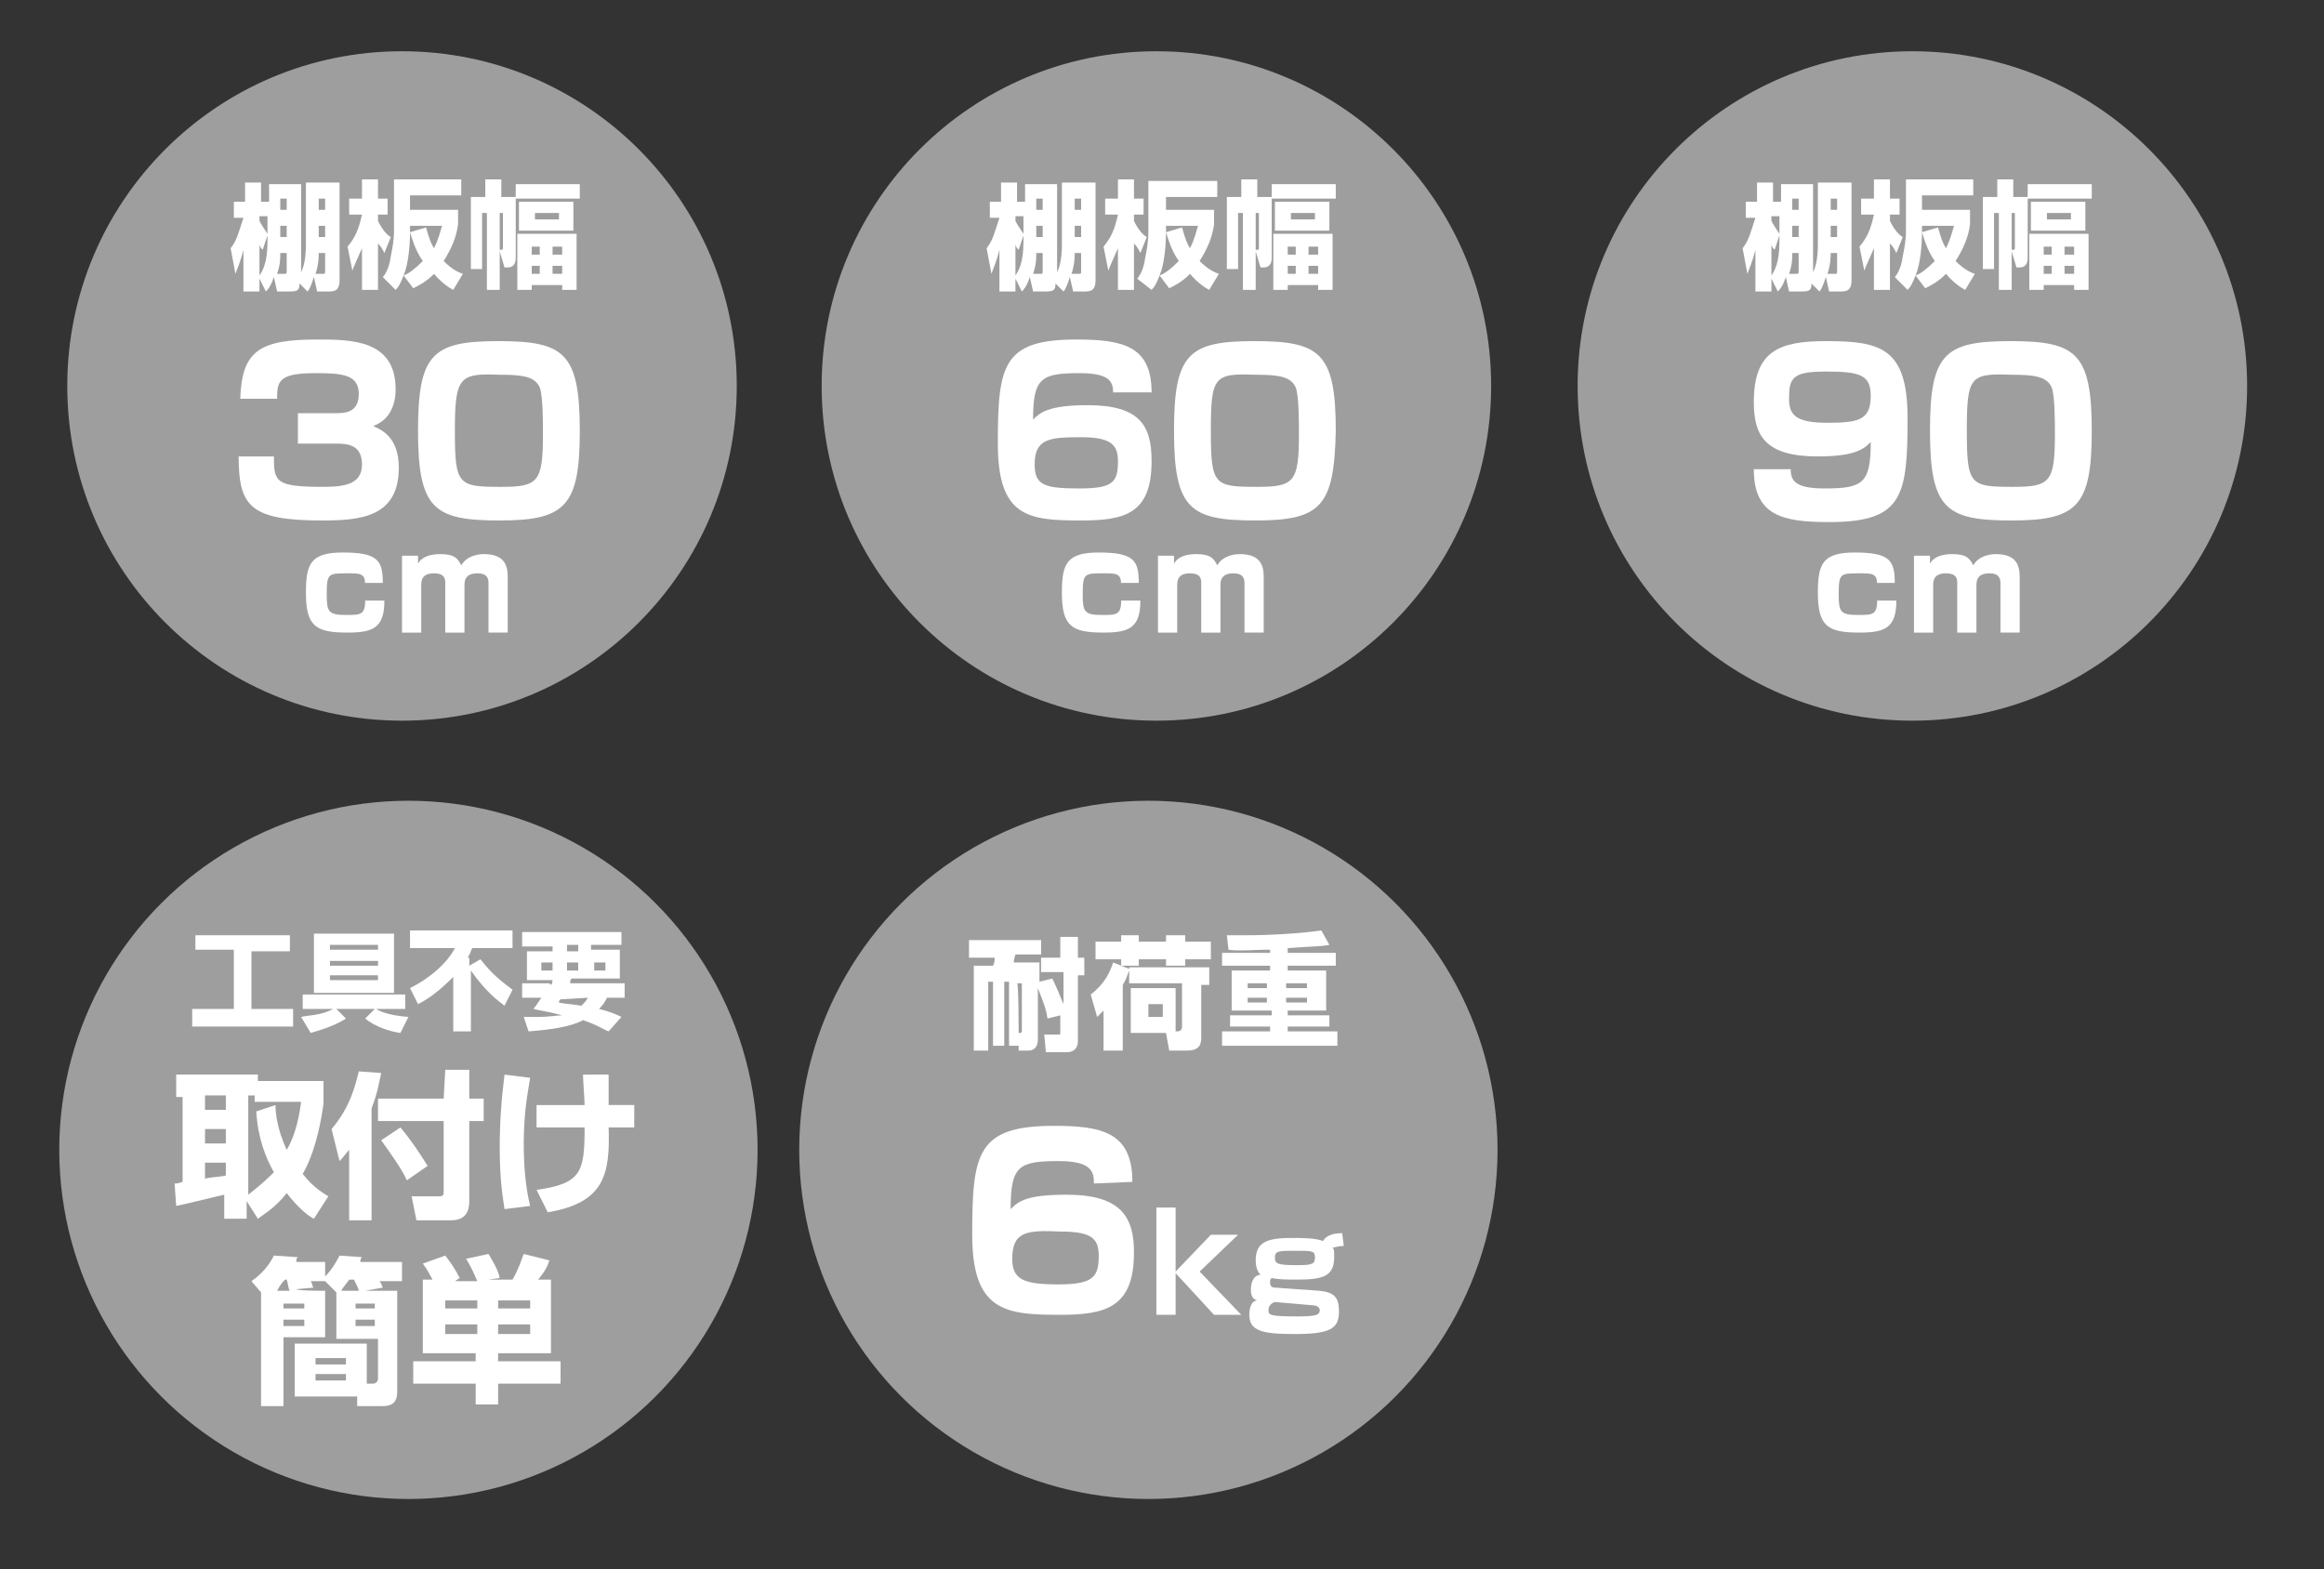 <?xml version="1.0" encoding="utf-8"?>
<!-- Generator: Adobe Illustrator 23.0.1, SVG Export Plug-In . SVG Version: 6.00 Build 0)  -->
<svg version="1.1" id="レイヤー_1" xmlns="http://www.w3.org/2000/svg" xmlns:xlink="http://www.w3.org/1999/xlink" x="0px"
	 y="0px" viewBox="0 0 145.1 98" style="enable-background:new 0 0 145.1 98;" xml:space="preserve">
<rect x="0" y="0" width="145.1" height="98" fill="#333333" stroke="none"/>
<style type="text/css">
	.st0{fill:#9E9E9F;}
	.st1{fill:#FFFFFF;}
</style>
<title>keyttl_umsei</title>
<g>
	<circle class="st0" cx="25.5" cy="71.8" r="21.8"/>
	<g>
		<g>
			<path class="st1" d="M12.3,58.4h5.8v1h-2.4V63h2.6v1.1H12V63h2.6v-3.7h-2.4V58.4z"/>
			<path class="st1" d="M18.8,63.5c0.4-0.1,1.3-0.1,2-0.5h-1.9v-0.9h6.4V63h-1.8c0.1,0.1,0.7,0.4,2,0.5l-0.5,1
				c-0.7-0.1-1.6-0.4-2.2-0.9l0.6-0.6h-2.4l0.6,0.6c-0.6,0.4-1.5,0.7-2.2,0.9L18.8,63.5z M19.6,58.3h5V62h-5V58.3z M20.6,59v0.3h3
				V59H20.6z M20.6,60v0.3h3V60H20.6z M20.6,60.9v0.3h3v-0.3H20.6z"/>
			<path class="st1" d="M31.5,62.8c-0.4-0.3-1.2-0.9-2.1-2.2v3.8h-1.1V61c-0.7,0.7-1.4,1.3-2.2,1.7l-0.5-1c1.4-0.7,2.4-1.7,2.8-2.5
				h-2.8v-1.1h6.4v1.1h-2.5c-0.1,0.1-0.1,0.3-0.3,0.6h0.1v0.5l0.7-0.4c0.7,0.9,1.2,1.3,2,1.9L31.5,62.8z"/>
			<path class="st1" d="M34.4,61.5c0.1-0.1,0.1-0.3,0.1-0.3h-1.6v-1.8h1.6v-0.3h-1.9v-0.9h6.2V59h-1.9v0.3h1.8v1.8h-3
				c-0.1,0.1-0.1,0.1-0.1,0.3H39v0.9h-1.1c-0.1,0.2-0.2,0.4-0.5,0.7c0.8,0.2,1.2,0.4,1.4,0.5L38,64.4c-0.3-0.1-0.7-0.4-1.6-0.7
				c-0.7,0.4-2,0.6-3.4,0.7l-0.3-0.9c0.3,0,0.5,0,0.8,0c0.9,0,1.2-0.1,1.6-0.1c-0.7-0.2-1.4-0.3-1.8-0.4c0.1-0.1,0.3-0.4,0.5-0.7
				h-1.2v-0.9h1.7L34.4,61.5L34.4,61.5z M33.8,60.6h0.7v-0.5h-0.7V60.6z M35,62.4c-0.1,0.1-0.1,0.1-0.1,0.2c0.4,0.1,0.9,0.1,1.4,0.2
				c0.2-0.2,0.3-0.3,0.4-0.5L35,62.4L35,62.4z M35.4,59.4h0.7V59h-0.7V59.4z M35.4,60.6h0.7v-0.5h-0.7V60.6z M37.1,60.6h0.7v-0.5
				h-0.7V60.6z"/>
		</g>
	</g>
	<g>
		<g>
			<path class="st1" d="M19.6,76.1c-0.4-0.2-1-0.7-1.7-1.6c-0.7,0.9-1.4,1.3-1.8,1.6l-0.7-1.1v1.1h-1.4v-1.5c-0.5,0.1-2,0.5-3,0.7
				l-0.1-1.4c0.1,0,0.2,0,0.5-0.1v-5.3H11v-1.4h5.1v0.4h4.1v1.4c-0.2,1.5-0.6,3.2-1.3,4.4c0.7,0.9,1.3,1.2,1.6,1.4L19.6,76.1z
				 M12.8,68.4v0.9h1.3v-0.9C14.1,68.4,12.8,68.4,12.8,68.4z M12.8,70.5v0.9h1.3v-0.9H12.8z M14.1,72.6h-1.3v1
				c0.3-0.1,0.9-0.1,1.3-0.2V72.6z M17.2,69c0,0.5,0.1,1.5,0.7,2.8c0.3-0.5,0.7-1.4,0.9-3h-2.9v-0.4h-0.4v6.2
				c0.9-0.7,1.4-1.2,1.6-1.4c-0.5-0.9-1-2.1-1.1-3.8L17.2,69z"/>
			<path class="st1" d="M21.8,71.8c-0.2,0.2-0.3,0.4-0.6,0.7l-0.5-2c1.2-1.4,1.5-2.8,1.7-3.6l1.4,0.1c-0.1,0.4-0.2,1.2-0.6,2.2v7
				h-1.4L21.8,71.8L21.8,71.8z M27.8,66.8h1.5v1.8h0.9V70h-0.9v5c0,1.1-0.7,1.2-1.2,1.2H26l-0.3-1.5h1.7c0.3,0,0.3-0.1,0.3-0.3V70
				h-4.1v-1.4h4.1L27.8,66.8L27.8,66.8z M25,70.4c0.6,0.7,1.2,1.6,1.7,2.4l-1.3,0.9c-0.3-0.7-1.1-1.8-1.6-2.5L25,70.4z"/>
			<path class="st1" d="M33.1,67.3c-0.1,0.7-0.4,2-0.4,4.1c0,1.3,0.1,2.7,0.4,3.9l-1.6,0.2c-0.1-0.7-0.3-1.8-0.3-3.8
				c0-1.6,0.1-3,0.3-4.6L33.1,67.3z M36.5,69c0-0.3-0.1-1.6-0.1-1.9H38c0,0.3,0,1.6,0,1.9h1.6v1.4h-1.6c0.1,3-0.3,4.7-3.8,5.3
				l-0.7-1.4c2.8-0.4,3-1.1,3-3.9h-3V69H36.5z"/>
			<path class="st1" d="M20.3,80.6v2.9h-2.6v4.3h-1.4v-7.1l-0.6-0.7c0.7-0.5,1.1-1,1.4-1.6l1.5,0.1c-0.1,0.1-0.1,0.1-0.1,0.3h1.8
				v0.9c0.4-0.4,0.7-0.9,0.9-1.3l1.4,0.1c-0.1,0.1-0.1,0.2-0.1,0.3h2.6v1.2h-1.4c0.1,0.1,0.1,0.2,0.2,0.4l-1.1,0.2h2v6.2
				c0,0.4,0,1-0.9,1h-1.6l0-0.6h-3.9v-3.3h4.5v2.5h0.4c0.1,0,0.3-0.1,0.3-0.3v-2.5h-2.6v-2.9H21l-0.7-0.7h-0.9
				c0.1,0.1,0.1,0.4,0.2,0.4l-1.1,0.1C18.5,80.6,20.3,80.6,20.3,80.6z M18.1,80.6c-0.1-0.1-0.1-0.4-0.2-0.7h-0.1
				c-0.1,0.1-0.3,0.3-0.5,0.7H18.1z M17.7,81.4v0.3H19v-0.3H17.7z M17.7,82.4v0.4H19v-0.4H17.7z M19.7,84.8v0.4h1.9v-0.4H19.7z
				 M19.7,85.8v0.4h1.9v-0.4H19.7z M22.4,80.6c0-0.1-0.1-0.3-0.3-0.7h-0.3c-0.2,0.3-0.4,0.5-0.5,0.7H22.4z M22.2,81.4v0.3h1.2v-0.3
				H22.2z M22.2,82.4v0.4h1.2v-0.4H22.2z"/>
			<path class="st1" d="M27.1,80.1c-0.2-0.4-0.4-0.8-0.7-1.2l1.4-0.5c0.4,0.5,0.7,1,0.9,1.4L28.4,80h1.4c-0.3-0.7-0.4-0.9-0.7-1.4
				l1.4-0.3c0.3,0.5,0.6,1,0.7,1.5l-0.7,0.1H32c0.4-0.7,0.5-1.1,0.7-1.6l1.6,0.4c-0.1,0.3-0.2,0.6-0.7,1.2h0.8v4.6h-3.3V85H35v1.4
				h-3.9v1.3h-1.4v-1.3h-3.9V85h3.9v-0.5h-3.3v-4.6h0.8L27.1,80.1L27.1,80.1z M27.8,81.2v0.5h2v-0.5H27.8z M27.8,82.7v0.6h2v-0.6
				H27.8z M31.1,81.2v0.5h2v-0.5H31.1z M31.1,82.7v0.6h2v-0.6H31.1z"/>
		</g>
	</g>
</g>
<g>
	<circle class="st0" cx="71.7" cy="71.8" r="21.8"/>
	<g>
		<path class="st1" d="M65.4,63.6c-0.1-0.7-0.3-1.1-0.6-1.9v3.2c0,0.3-0.1,0.7-0.6,0.7h-0.6l0-0.3H63v-4h-0.3v4H62v-4h-0.3v4.3h-0.9
			v-5.3H62c0.1-0.2,0.1-0.3,0.1-0.5h-1.6v-1.1H65v1.1h1.2v-1.3h1.1v1.3h0.4v1.1h-0.4v4.1c0,0.5-0.3,0.7-0.7,0.7h-1.3l-0.1-1.1h0.9
			c0.1,0,0.1,0,0.1-0.2v-1L65.4,63.6z M65.7,61.1c0.2,0.4,0.5,1.1,0.7,1.6v-2H65v-1.1h-1.6c-0.1,0.3-0.1,0.4-0.1,0.5h1.6v1.2
			L65.7,61.1z M63.6,64.5h0.1c0.1,0,0.1-0.1,0.1-0.1v-3h-0.3C63.6,61.3,63.6,64.5,63.6,64.5z"/>
		<path class="st1" d="M73.4,64.4h0.1c0.2,0,0.3-0.1,0.3-0.3v-2.7h-3.3v-0.8c-0.1,0.2-0.1,0.4-0.4,0.9v4.1h-1.2v-2.5
			c-0.2,0.2-0.3,0.3-0.4,0.4l-0.4-1.4c0.9-0.7,1.2-1.4,1.4-2l1,0.4v-0.1h5v1.1h-0.5v3.2c0,0.4,0,0.9-0.9,0.9h-1.1l-0.2-1.1h-2.2
			v-2.8h2.8v2.6H73.4z M68.4,58.8H70v-0.4h1.1v0.4h1.7v-0.4H74v0.4h1.6v1.1H74v0.4h-1.2v-0.4h-1.7v0.4H70v-0.4h-1.6
			C68.4,59.8,68.4,58.8,68.4,58.8z M71.7,62.7v0.8h0.9v-0.8H71.7z"/>
		<path class="st1" d="M79.1,59.3c-0.4,0-2,0.1-2.4,0l-0.1-0.9c0.4,0,0.7,0,1.2,0c1.4,0,3.3-0.1,4.7-0.3L83,59
			c-0.5,0.1-1.2,0.1-2.6,0.2v0.3h3v0.8h-3v0.3h2.4v2.5h-2.4v0.3H83v0.7h-2.6v0.3h3.1v0.9h-7.2v-0.9h3v-0.3h-2.5v-0.7h2.6v-0.3h-2.5
			v-2.5h2.4v-0.3h-3v-0.8h3V59.3z M77.9,61.4v0.3h1.2v-0.3H77.9z M77.9,62.3v0.3h1.2v-0.3H77.9z M80.3,61.4v0.3h1.3v-0.3H80.3z
			 M80.3,62.3v0.3h1.3v-0.3H80.3z"/>
		<path class="st1" d="M68.3,73.9c0-0.7-0.1-1.4-2.2-1.4c-2.5,0-3,0.3-3,3c0.5-0.5,1-0.9,3.5-0.9c3.4,0,4.2,1.4,4.2,3.6
			c0,3.4-1.7,3.9-4.6,3.9c-3.4,0-5.5-0.2-5.5-5c0-5.1,0.3-6.8,5.1-6.8c3,0,4.9,0.4,4.9,3.5L68.3,73.9L68.3,73.9z M63.2,78.6
			c0,1.3,0.7,1.6,2.9,1.6c2.2,0,2.5-0.5,2.5-1.8c0-1.1-0.5-1.5-2.4-1.5C64.1,76.8,63.2,76.9,63.2,78.6z"/>
		<path class="st1" d="M75.6,77.1h1.7l-2.4,2.3l2.6,2.7h-1.7l-2.4-2.6v2.6h-1.2v-6.7h1.2v4L75.6,77.1z"/>
		<path class="st1" d="M83.9,77.8c-0.4,0-0.5,0.1-0.7,0.1c0.1,0.1,0.1,0.2,0.1,0.6c0,1.2-0.7,1.4-2.3,1.4c-0.6,0-1.2,0-1.6-0.1
			c-0.1,0.1-0.1,0.1-0.1,0.3c0,0.2,0.1,0.3,0.3,0.3l2.8,0.2c0.9,0.1,1.2,0.4,1.2,1.3c0,1.1-0.6,1.4-2.8,1.4c-2,0-2.8-0.2-2.8-1.2
			c0-0.7,0.3-0.9,0.5-0.9c-0.4-0.1-0.4-0.5-0.4-0.7c0-0.6,0.3-0.9,0.6-0.9c-0.3-0.3-0.3-0.8-0.3-0.9c0-1.2,0.8-1.4,2.3-1.4
			c0.5,0,1.5,0,1.9,0.2c0.1-0.2,0.4-0.5,1.2-0.5L83.9,77.8L83.9,77.8z M79.6,81.3c0,0-0.4,0.1-0.4,0.5c0,0.3,0,0.4,1.8,0.4
			c1.2,0,1.4-0.1,1.4-0.4c0-0.1-0.1-0.3-0.5-0.3L79.6,81.3z M79.6,78.5c0,0.4,0.1,0.5,1.4,0.5c1,0,1.1-0.1,1.1-0.5s-0.2-0.4-1.2-0.4
			C79.9,78.1,79.6,78.1,79.6,78.5z"/>
	</g>
</g>
<g>
	<circle class="st0" cx="119.4" cy="24.1" r="20.9"/>
	<g>
		<g>
			<path class="st1" d="M110.6,17.4v0.8h-1v-2.6c-0.2,0.8-0.4,1.2-0.5,1.5l-0.3-1.6c0.4-0.5,0.5-1,0.8-1.9h-0.6v-1h0.7v-1.2h1v1.2
				h0.5v-1.1h2V17c0.1-0.2,0.3-0.7,0.3-1.7v-3.9h2.1v6.1c0,0.4-0.1,0.7-0.6,0.7h-0.8l-0.2-0.9c-0.2,0.6-0.3,0.8-0.4,0.9l-0.5-0.5
				c0,0.4-0.1,0.5-0.6,0.5h-0.8l-0.2-0.9c-0.2,0.6-0.4,0.8-0.5,0.9L110.6,17.4z M111.1,13.5h-0.5v0.3c0.1,0.2,0.3,0.5,0.5,0.8V13.5z
				 M111.1,14.7l-0.3,0.9c-0.1-0.1-0.2-0.2-0.2-0.4v2c0.2-0.3,0.5-0.8,0.5-2.1V14.7z M111.9,15.8c0,0.4,0,0.7-0.2,1.3h0.4
				c0.2,0,0.2,0,0.2-0.2v-1.1H111.9z M111.9,12.4v0.7h0.4v-0.7H111.9z M111.9,14.1v0.7h0.4v-0.7H111.9z M114.5,17.1
				c0.2,0,0.2,0,0.2-0.2v-1.1h-0.4c0,0.2,0,0.7-0.2,1.3H114.5z M114.3,12.4v0.7h0.4v-0.7H114.3z M114.3,14.1v0.7h0.4v-0.7H114.3z"/>
			<path class="st1" d="M116.1,15.4c0.5-0.6,0.7-1.1,0.9-2h-0.8v-1h0.8v-1.2h1v1.2h0.6v1h-0.6v0.4c0.3,0.6,0.6,0.9,0.8,1l-0.4,1
				c-0.1-0.2-0.2-0.4-0.4-0.6v2.9h-1v-2.6c-0.3,0.7-0.5,1.1-0.6,1.4L116.1,15.4z M120,13.1h3v0.9c-0.1,0.8-0.4,1.5-0.9,2.3
				c0.5,0.5,0.9,0.7,1.2,0.8l-0.6,1c-0.2-0.1-0.7-0.4-1.2-1c-0.5,0.5-0.9,0.7-1.3,0.9l-0.6-0.8c-0.2,0.5-0.3,0.7-0.5,0.9l-0.8-0.8
				c0.1-0.1,0.4-0.5,0.5-1.3c0.1-0.5,0.2-1,0.2-1.6v-3.2h4.2v1H120V13.1z M120,14.5c0,0.8-0.1,2-0.4,2.7c0.3-0.1,0.7-0.4,1.2-0.9
				C120.3,15.6,120.1,14.8,120,14.5l1-0.3c0.2,0.7,0.3,1,0.5,1.3c0.3-0.6,0.4-1.1,0.5-1.4h-2V14.5z"/>
			<path class="st1" d="M125.6,15.7v2.4h-0.8v-4.8h-0.3v3.5h-0.7v-4.5h0.9v-1.1h1v1.1h0.9v3.8c0,0.3-0.1,0.6-0.5,0.6h-0.2
				L125.6,15.7z M125.8,13.3h-0.2v2.3c0.2,0,0.2,0,0.2-0.2V13.3z M130.6,11.5v0.9h-4v-0.9H130.6z M130.4,14.6v3.5h-0.9v-0.3h-1.9
				v0.3h-0.9v-3.5H130.4z M130.2,12.6v1.8h-3.4v-1.8H130.2z M127.6,15.4v0.5h0.5v-0.5H127.6z M127.6,16.6v0.5h0.5v-0.5H127.6z
				 M127.8,13.3v0.4h1.5v-0.4H127.8z M128.9,15.4v0.5h0.6v-0.5H128.9z M128.9,16.6v0.5h0.6v-0.5H128.9z"/>
		</g>
	</g>
	<g>
		<path class="st1" d="M111.8,29.2c0,0.7,0.1,1.3,2.1,1.3c2.4,0,2.9-0.3,2.9-2.9c-0.4,0.4-0.9,0.9-3.3,0.9c-3.3,0-4-1.3-4-3.4
			c0-3.2,1.6-3.8,4.5-3.8c3.4,0,5.1,0.4,5.1,4.8c0,4.9-0.3,6.5-4.9,6.5c-2.9,0-4.7-0.4-4.7-3.3H111.8z M116.8,24.7
			c0-1.3-0.7-1.5-2.8-1.5c-2.1,0-2.3,0.4-2.3,1.7c0,1,0.4,1.5,2.4,1.5C116.1,26.4,116.8,26.2,116.8,24.7z"/>
		<path class="st1" d="M125.6,32.5c-4.1,0-5.1-0.7-5.1-5.6c0-4.8,0.9-5.6,5-5.6c4.1,0,5.1,0.7,5.1,5.6
			C130.6,31.6,129.7,32.5,125.6,32.5z M122.8,26.9c0,3.4,0.2,3.5,2.9,3.5c2.3,0,2.6-0.3,2.6-3.3c0-0.7,0-2.4-0.2-2.9
			c-0.3-0.7-1.1-0.8-2.5-0.8C123,23.3,122.8,23.5,122.8,26.9z"/>
		<path class="st1" d="M117.2,36.5c0-0.7-0.3-0.7-1.1-0.7c-1.2,0-1.3,0-1.3,1.3c0,1.1,0.1,1.3,1.2,1.3c0.9,0,1.2,0,1.2-0.9h1.2
			c0,1.7-0.7,2-2.3,2c-2,0-2.6-0.4-2.6-2.5c0-1.8,0.3-2.5,2.3-2.5c2.2,0,2.5,0.5,2.5,1.9H117.2z"/>
		<path class="st1" d="M120.5,34.7l0,0.5c0.1-0.2,0.4-0.6,1.4-0.6c0.9,0,1.1,0.3,1.3,0.7c0.4-0.7,1.3-0.7,1.4-0.7
			c1.2,0,1.5,0.6,1.5,1.4v3.5h-1.2v-3.1c0-0.4-0.2-0.6-0.7-0.6c-0.5,0-0.8,0.2-0.8,0.7v3h-1.2v-3.1c0-0.2,0-0.6-0.7-0.6
			c-0.8,0-0.8,0.5-0.8,0.8v2.9h-1.2v-4.8H120.5z"/>
	</g>
</g>
<g>
	<circle class="st0" cx="72.2" cy="24.1" r="20.9"/>
	<g>
		<g>
			<path class="st1" d="M63.4,17.4v0.8h-1v-2.6c-0.2,0.8-0.4,1.2-0.5,1.5l-0.3-1.6c0.4-0.5,0.5-1,0.8-1.9h-0.6v-1h0.7v-1.2h1v1.2
				h0.5v-1.1h2V17c0.1-0.2,0.3-0.7,0.3-1.7v-3.9h2.1v6.1c0,0.4-0.1,0.7-0.6,0.7H67l-0.2-0.9c-0.2,0.6-0.3,0.8-0.4,0.9l-0.5-0.5
				c0,0.4-0.1,0.5-0.6,0.5h-0.8l-0.2-0.9c-0.2,0.6-0.4,0.8-0.5,0.9L63.4,17.4z M63.9,13.5h-0.5v0.3c0.1,0.2,0.3,0.5,0.5,0.8V13.5z
				 M63.9,14.7l-0.3,0.9c-0.1-0.1-0.2-0.2-0.2-0.4v2c0.2-0.3,0.5-0.8,0.5-2.1V14.7z M64.7,15.8c0,0.4,0,0.7-0.2,1.3h0.4
				c0.2,0,0.2,0,0.2-0.2v-1.1H64.7z M64.7,12.4v0.7h0.4v-0.7H64.7z M64.7,14.1v0.7h0.4v-0.7H64.7z M67.3,17.1c0.2,0,0.2,0,0.2-0.2
				v-1.1h-0.4c0,0.2,0,0.7-0.2,1.3H67.3z M67.1,12.4v0.7h0.4v-0.7H67.1z M67.1,14.1v0.7h0.4v-0.7H67.1z"/>
			<path class="st1" d="M68.9,15.4c0.5-0.6,0.7-1.1,0.9-2H69v-1h0.8v-1.2h1v1.2h0.6v1h-0.6v0.4c0.3,0.6,0.6,0.9,0.8,1l-0.4,1
				c-0.1-0.2-0.2-0.4-0.4-0.6v2.9h-1v-2.6c-0.3,0.7-0.5,1.1-0.6,1.4L68.9,15.4z M72.8,13.1h3v0.9c-0.1,0.8-0.4,1.5-0.9,2.3
				c0.5,0.5,0.9,0.7,1.2,0.8l-0.6,1c-0.2-0.1-0.7-0.4-1.2-1c-0.5,0.5-0.9,0.7-1.3,0.9l-0.6-0.8c-0.2,0.5-0.3,0.7-0.5,0.9L71,17.4
				c0.1-0.1,0.4-0.5,0.5-1.3c0.1-0.5,0.2-1,0.2-1.6v-3.2H76v1h-3.2V13.1z M72.8,14.5c0,0.8-0.1,2-0.4,2.7c0.3-0.1,0.7-0.4,1.2-0.9
				C73.1,15.6,72.9,14.8,72.8,14.5l1-0.3c0.2,0.7,0.3,1,0.5,1.3c0.3-0.6,0.4-1.1,0.5-1.4h-2V14.5z"/>
			<path class="st1" d="M78.4,15.7v2.4h-0.8v-4.8h-0.3v3.5h-0.7v-4.5h0.9v-1.1h1v1.1h0.9v3.8c0,0.3-0.1,0.6-0.5,0.6h-0.2L78.4,15.7z
				 M78.6,13.3h-0.2v2.3c0.2,0,0.2,0,0.2-0.2V13.3z M83.4,11.5v0.9h-4v-0.9H83.4z M83.2,14.6v3.5h-0.9v-0.3h-1.9v0.3h-0.9v-3.5H83.2
				z M83,12.6v1.8h-3.4v-1.8H83z M80.4,15.4v0.5h0.5v-0.5H80.4z M80.4,16.6v0.5h0.5v-0.5H80.4z M80.6,13.3v0.4h1.5v-0.4H80.6z
				 M81.7,15.4v0.5h0.6v-0.5H81.7z M81.7,16.6v0.5h0.6v-0.5H81.7z"/>
		</g>
	</g>
	<g>
		<path class="st1" d="M69.5,24.6c0-0.7-0.1-1.3-2.1-1.3c-2.4,0-2.9,0.3-2.9,2.9c0.4-0.4,0.9-0.9,3.4-0.9c3.3,0,4,1.3,4,3.5
			c0,3.3-1.7,3.7-4.4,3.7c-3.3,0-5.2-0.2-5.2-4.8c0-4.9,0.3-6.5,4.9-6.5c2.9,0,4.7,0.4,4.7,3.3H69.5z M64.6,29
			c0,1.3,0.6,1.5,2.8,1.5c2.1,0,2.4-0.4,2.4-1.7c0-1-0.4-1.5-2.3-1.5C65.5,27.3,64.6,27.4,64.6,29z"/>
		<path class="st1" d="M78.4,32.5c-4.1,0-5.1-0.7-5.1-5.6c0-4.8,0.9-5.6,5-5.6c4.1,0,5.1,0.7,5.1,5.6C83.3,31.6,82.5,32.5,78.4,32.5
			z M75.6,26.9c0,3.4,0.2,3.5,2.9,3.5c2.3,0,2.6-0.3,2.6-3.3c0-0.7,0-2.4-0.2-2.9c-0.3-0.7-1.1-0.8-2.5-0.8
			C75.8,23.3,75.6,23.5,75.6,26.9z"/>
		<path class="st1" d="M70,36.5c0-0.7-0.3-0.7-1.1-0.7c-1.2,0-1.3,0-1.3,1.3c0,1.1,0.1,1.3,1.2,1.3c0.9,0,1.2,0,1.2-0.9h1.2
			c0,1.7-0.7,2-2.3,2c-2,0-2.6-0.4-2.6-2.5c0-1.8,0.3-2.5,2.3-2.5c2.2,0,2.5,0.5,2.5,1.9H70z"/>
		<path class="st1" d="M73.3,34.7l0,0.5c0.1-0.2,0.4-0.6,1.4-0.6c0.9,0,1.1,0.3,1.3,0.7c0.4-0.7,1.3-0.7,1.4-0.7
			c1.2,0,1.5,0.6,1.5,1.4v3.5h-1.2v-3.1c0-0.4-0.2-0.6-0.7-0.6c-0.5,0-0.8,0.2-0.8,0.7v3h-1.2v-3.1c0-0.2,0-0.6-0.7-0.6
			c-0.8,0-0.8,0.5-0.8,0.8v2.9h-1.2v-4.8H73.3z"/>
	</g>
</g>
<g>
	<circle class="st0" cx="25.1" cy="24.1" r="20.9"/>
	<g>
		<g>
			<path class="st1" d="M16.2,17.4v0.8h-1v-2.6c-0.2,0.8-0.4,1.2-0.5,1.5l-0.3-1.6c0.4-0.5,0.5-1,0.8-1.9h-0.6v-1h0.7v-1.2h1v1.2
				h0.5v-1.1h2V17c0.1-0.2,0.3-0.7,0.3-1.7v-3.9h2.1v6.1c0,0.4-0.1,0.7-0.6,0.7h-0.8l-0.2-0.9c-0.2,0.6-0.3,0.8-0.4,0.9l-0.5-0.5
				c0,0.4-0.1,0.5-0.6,0.5h-0.8l-0.2-0.9c-0.2,0.6-0.4,0.8-0.5,0.9L16.2,17.4z M16.7,13.5h-0.5v0.3c0.1,0.2,0.3,0.5,0.5,0.8V13.5z
				 M16.7,14.7l-0.3,0.9c-0.1-0.1-0.2-0.2-0.2-0.4v2c0.2-0.3,0.5-0.8,0.5-2.1V14.7z M17.5,15.8c0,0.4,0,0.7-0.2,1.3h0.4
				c0.2,0,0.2,0,0.2-0.2v-1.1H17.5z M17.5,12.4v0.7h0.4v-0.7H17.5z M17.5,14.1v0.7h0.4v-0.7H17.5z M20.1,17.1c0.2,0,0.2,0,0.2-0.2
				v-1.1h-0.4c0,0.2,0,0.7-0.2,1.3H20.1z M19.9,12.4v0.7h0.4v-0.7H19.9z M19.9,14.1v0.7h0.4v-0.7H19.9z"/>
			<path class="st1" d="M21.7,15.4c0.5-0.6,0.7-1.1,0.9-2h-0.8v-1h0.8v-1.2h1v1.2h0.6v1h-0.6v0.4c0.3,0.6,0.6,0.9,0.8,1l-0.4,1
				c-0.1-0.2-0.2-0.4-0.4-0.6v2.9h-1v-2.6c-0.3,0.7-0.5,1.1-0.6,1.4L21.7,15.4z M25.6,13.1h3v0.9c-0.1,0.8-0.4,1.5-0.9,2.3
				c0.5,0.5,0.9,0.7,1.2,0.8l-0.6,1c-0.2-0.1-0.7-0.4-1.2-1c-0.5,0.5-0.9,0.7-1.3,0.9l-0.6-0.8c-0.2,0.5-0.3,0.7-0.5,0.9l-0.8-0.8
				c0.1-0.1,0.4-0.5,0.5-1.3c0.1-0.5,0.2-1,0.2-1.6v-3.2h4.2v1h-3.2V13.1z M25.6,14.5c0,0.8-0.1,2-0.4,2.7c0.3-0.1,0.7-0.4,1.2-0.9
				C25.9,15.6,25.7,14.8,25.6,14.5l1-0.3c0.2,0.7,0.3,1,0.5,1.3c0.3-0.6,0.4-1.1,0.5-1.4h-2V14.5z"/>
			<path class="st1" d="M31.2,15.7v2.4h-0.8v-4.8h-0.3v3.5h-0.7v-4.5h0.9v-1.1h1v1.1h0.9v3.8c0,0.3-0.1,0.6-0.5,0.6h-0.2L31.2,15.7z
				 M31.4,13.3h-0.2v2.3c0.2,0,0.2,0,0.2-0.2V13.3z M36.2,11.5v0.9h-4v-0.9H36.2z M36,14.6v3.5h-0.9v-0.3h-1.9v0.3h-0.9v-3.5H36z
				 M35.8,12.6v1.8h-3.4v-1.8H35.8z M33.2,15.4v0.5h0.5v-0.5H33.2z M33.2,16.6v0.5h0.5v-0.5H33.2z M33.4,13.3v0.4h1.5v-0.4H33.4z
				 M34.5,15.4v0.5h0.6v-0.5H34.5z M34.5,16.6v0.5h0.6v-0.5H34.5z"/>
		</g>
	</g>
	<g>
		<path class="st1" d="M17.1,28.5c0,1.6,0.1,1.9,3.1,1.9c1.4,0,2.4-0.2,2.4-1.4c0-1.3-1-1.3-1.7-1.3h-2.3v-1.9h2.3
			c0.6,0,1.5,0,1.5-1.2c0-1.2-1-1.3-2.7-1.3c-2.3,0-2.4,0.5-2.4,1.6H15c0.1-3,1.2-3.7,4.8-3.7c2.1,0,4.9,0,4.9,3.1
			c0,0.3,0,1.8-1.4,2.3c0.4,0.2,1.6,0.6,1.6,2.6c0,3.1-2.4,3.3-4.8,3.3c-4.5,0-5.2-0.9-5.2-4H17.1z"/>
		<path class="st1" d="M31.2,32.5c-4.1,0-5.1-0.7-5.1-5.6c0-4.8,0.9-5.6,5-5.6c4.1,0,5.1,0.7,5.1,5.6C36.2,31.6,35.3,32.5,31.2,32.5
			z M28.4,26.9c0,3.4,0.2,3.5,2.9,3.5c2.3,0,2.6-0.3,2.6-3.3c0-0.7,0-2.4-0.2-2.9c-0.3-0.7-1.1-0.8-2.5-0.8
			C28.7,23.3,28.4,23.5,28.4,26.9z"/>
		<path class="st1" d="M22.8,36.5c0-0.7-0.3-0.7-1.1-0.7c-1.2,0-1.3,0-1.3,1.3c0,1.1,0.1,1.3,1.2,1.3c0.9,0,1.2,0,1.2-0.9h1.2
			c0,1.7-0.7,2-2.3,2c-2,0-2.6-0.4-2.6-2.5c0-1.8,0.3-2.5,2.3-2.5c2.2,0,2.5,0.5,2.5,1.9H22.8z"/>
		<path class="st1" d="M26.1,34.7l0,0.5c0.1-0.2,0.4-0.6,1.4-0.6c0.9,0,1.1,0.3,1.3,0.7c0.4-0.7,1.3-0.7,1.4-0.7
			c1.2,0,1.5,0.6,1.5,1.4v3.5h-1.2v-3.1c0-0.4-0.2-0.6-0.7-0.6c-0.5,0-0.8,0.2-0.8,0.7v3h-1.2v-3.1c0-0.2,0-0.6-0.7-0.6
			c-0.8,0-0.8,0.5-0.8,0.8v2.9h-1.2v-4.8H26.1z"/>
	</g>
</g>
</svg>
